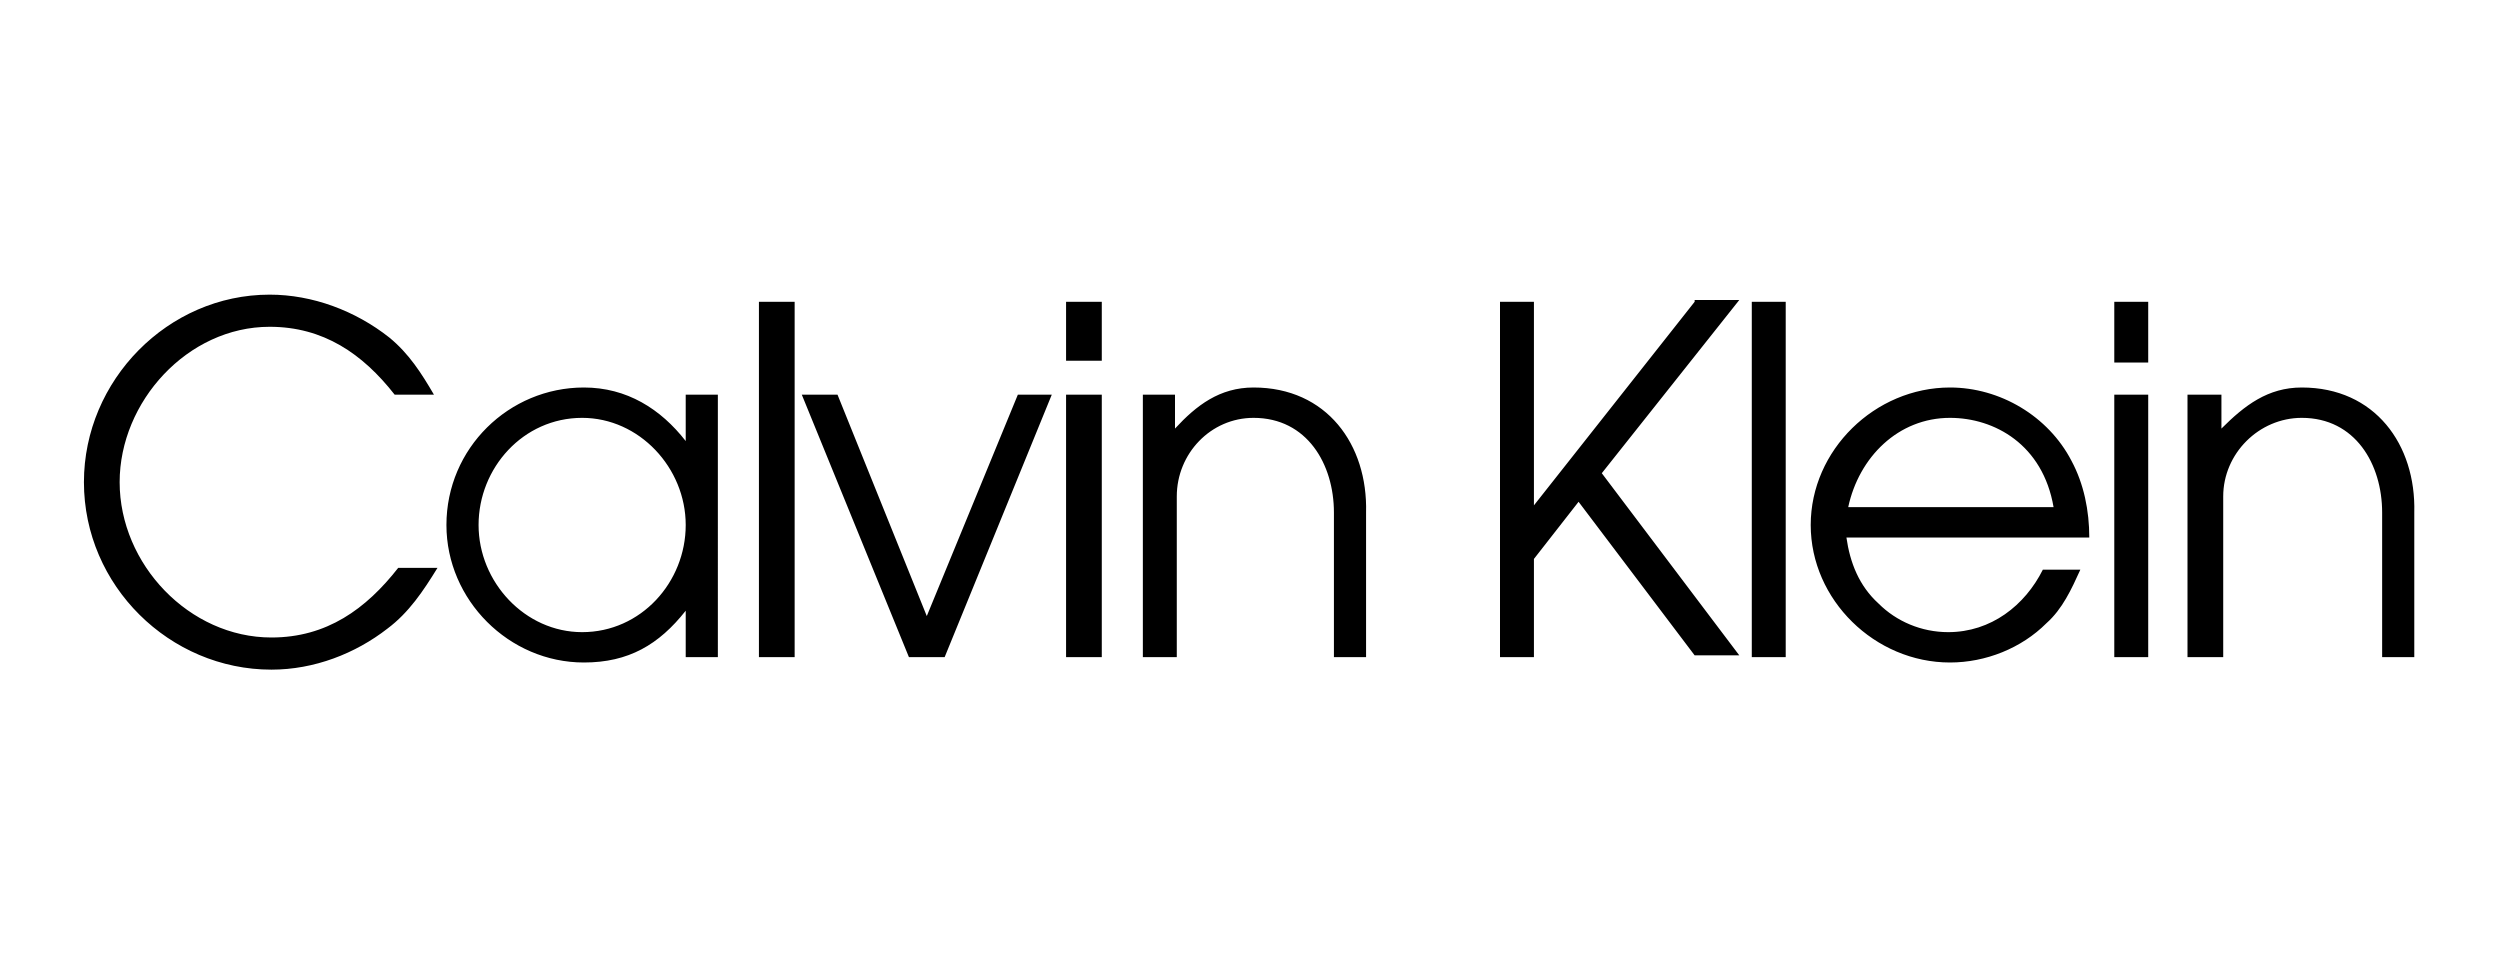 <?xml version="1.0" encoding="utf-8"?>
<!-- Generator: Adobe Illustrator 25.2.0, SVG Export Plug-In . SVG Version: 6.00 Build 0)  -->
<svg version="1.1" id="Layer_1" xmlns="http://www.w3.org/2000/svg" xmlns:xlink="http://www.w3.org/1999/xlink" x="0px" y="0px"
	 viewBox="0 0 140 54" style="enable-background:new 0 0 140 54;" xml:space="preserve">
<style type="text/css">
	.st0{display:none;fill:#D86A07;}
	.st1{display:none;}
	.st2{display:inline;}
	.st3{display:inline;fill:#EFEFED;}
	.st4{fill-rule:evenodd;clip-rule:evenodd;}
	.st5{display:none;fill:#211E1E;}
	.st6{display:none;fill-rule:evenodd;clip-rule:evenodd;fill:#231F20;}
	.st7{display:none;fill-rule:evenodd;clip-rule:evenodd;}
</style>
<rect x="-5" y="-11" class="st0" width="154" height="78"/>
<g class="st1">
	<path class="st2" d="M36.2,37.9h-1.8v-2.5c-1.3,1.8-3.3,2.9-5.5,2.8c-4.2,0-7.6-3.3-7.6-7.4c0-4.2,3.3-7.4,7.6-7.4
		c2.2,0,4.3,1,5.5,2.8v-2.5h1.8V37.9L36.2,37.9z M39.6,15.6h1.8v22.3h-1.8V15.6z M59,23.8h1.8v14.1H59V23.8z M63.7,23.8h1.8v1.8
		c1.5-1.6,2.3-2,4-2c3.8,0,5.6,2.6,5.6,6.6v7.7h-1.8v-7.7c0-3-1.1-5-3.8-5c-1.7,0-2.9,0.8-3.6,2.2c-0.3,0.6-0.4,1.4-0.4,2.7v7.7
		h-1.8L63.7,23.8L63.7,23.8z M99.3,15.6h1.8v22.3h-1.8V15.6z"/>
	<circle class="st2" cx="60.1" cy="16.6" r="1.1"/>
	<path class="st2" d="M121.3,23.8h1.8v14.1h-1.8V23.8z"/>
	<circle class="st2" cx="122.4" cy="16.6" r="1.1"/>
	<path class="st2" d="M19.7,34.1c-4.2,3.2-10.2,2.5-13.4-1.7C3,28.3,3.8,22.2,7.9,19c3.5-2.7,8.5-2.7,11.9,0.1l1.2-1.4
		C16.2,13.7,9,14.4,5,19.3S1.7,31.4,6.5,35.4c4.2,3.4,10.2,3.5,14.4,0.1L19.7,34.1z M42.9,23.8l6.9,15l7.2-15h-2l-5.2,10.9
		l-4.9-10.9H42.9z M126.2,23.8h1.8v1.8c1.5-1.6,2.3-2,4-2c3.8,0,5.6,2.6,5.6,6.6v7.7h-1.8v-7.7c0-3-1.1-5-3.8-5
		c-1.7,0-2.9,0.8-3.6,2.2c-0.3,0.6-0.4,1.4-0.4,2.7v7.7h-1.8V23.8L126.2,23.8z M83.2,15.6h1.9v10.1l9.5-10.1H97l-9,9.9l8.8,12.4
		h-2.3l-7.7-11l-1.6,1.6v9.4h-1.9V15.6z"/>
	<path class="st3" d="M28.9,36.6c3,0,5.6-2.6,5.6-5.7c0-3.2-2.5-5.8-5.5-5.8c-3.1,0-5.7,2.6-5.7,5.7C23.1,34,25.8,36.6,28.9,36.6z"
		/>
	<path class="st2" d="M111.2,36.6c-2.8,0-5.3-2.3-5.5-5.1h12.9c0-1.7-0.1-2.2-0.5-3.3c-1-2.8-3.8-4.7-6.9-4.7
		c-4.1,0-7.4,3.3-7.4,7.3c0,0,0,0,0,0c0,4.1,3.3,7.4,7.4,7.4c2.7,0,5.1-1.5,6.4-3.8l-1.5-1C115.3,35.3,113.2,36.6,111.2,36.6z
		 M111.2,25.1c2.7,0,4.8,1.9,5.5,4.8h-10.9C106.3,27.1,108.5,25.1,111.2,25.1z"/>
</g>
<g class="st1">
	<g class="st2">
		<path d="M61,29.9l0-7.4l7-2.6l-7.1-2.3l-0.1-7.2l-4.3,5.8l-7-2.2l4.1,6.1l-4,6.1l6.9-2.3L61,29.9z"/>
		<path d="M61.8,37.6h12.6l15.8-17.5L74.4,2.7H61.9l14.9,17.5L61.8,37.6z"/>
		<path d="M33.7,47c0-2.3,1.9-4.5,4.5-4.5c1.8,0,3.8,2,3.8,2l-2.2,1.3c0,0-0.4-0.9-1.7-0.9C36.9,44.9,36,46,36,47
			c0,1.1,0.9,2.1,2.1,2.1c0.9,0,1.9-1,1.9-1l1.9,1.3c0,0-1.4,1.7-3.7,1.7C35.8,51.2,33.7,49.8,33.7,47L33.7,47z"/>
	</g>
	<g class="st2">
		<path class="st4" d="M47.3,42.6c-2.4,0-4.4,2-4.4,4.4c0,2.4,2,4.3,4.4,4.3s4.4-1.9,4.4-4.3C51.7,44.6,49.7,42.6,47.3,42.6z
			 M47.3,44.8c1.2,0,2.2,1,2.2,2.2c0,1.2-1,2.2-2.2,2.2c-1.2,0-2.2-1-2.2-2.2C45.1,45.8,46.1,44.8,47.3,44.8L47.3,44.8z"/>
		<path class="st4" d="M53.4,42.8v8.1h2.1v-4.4l3.5,4.4h2.1v-8.1H59v4.8l-3.5-4.8H53.4z"/>
		<path class="st4" d="M62.9,42.8l2.9,8.1h3.2l2.9-8.1h-2.3l-2.1,6.5l-2.1-6.5H62.9z"/>
		<path class="st4" d="M73.3,42.8v8.1h6.5V49h-4.4v-1.4h4V46h-4v-1.3h4.4v-1.9L73.3,42.8z"/>
		<path class="st4" d="M99.7,42.8v8.1h6.5V49h-4.4v-1.4h4V46h-4v-1.3h4.4v-1.9L99.7,42.8z"/>
		<path class="st4" d="M82.3,42.9v8h1.9v-3.2h1.1l1.7,3.2h2.4l-1.6-3.4c2.1-1.3,1.7-4-0.7-4.6H82.3z M84.1,44.9h2.2
			c0.8,0,0.7,1.2,0,1.2h-2.2L84.1,44.9z"/>
		<path d="M90.5,49.8c0.1,0.5,2.1,1.5,4,1.5c1.8,0,3.2-0.9,3.2-2.6c0-2.1-2.5-2.6-2.5-2.6s-2,0-2.1-1c0-0.4,0.6-0.7,1.1-0.7
			c0.9,0,1.9,0.9,1.9,0.9l1.4-1.5c0,0-1.8-1.4-3.3-1.4c-1.5,0-3.5,1-3.5,2.9c0,1.7,2.4,2.5,2.4,2.5s2.5,0.3,2.5,1.1
			c0,0.5-0.9,0.7-1.5,0.7c-1.3,0-2.4-1.1-2.4-1.1L90.5,49.8z"/>
	</g>
</g>
<path class="st5" d="M90.4,27.8c4.9-0.9,11.9,0.2,13.5,7.8c1.6,7.7-3.7,11.8-8.3,12.8c-4.5,1-12.1,0.3-13.5-8
	C80.9,33,86.3,28.6,90.4,27.8z M43.5,48.4H15.8c-0.3,0-0.7,0-0.7-0.4c0-0.4,0.5-0.5,1-0.5c5.4-0.2,6.4-0.3,7-1
	c0.3-0.4,0.8-0.6,0.8-3.1V9c0-3.1-3.7-2.6-6.4-2.9c-0.9-0.1-1-0.2-1-0.5c0-0.3,0.2-0.4,0.7-0.4h21.7C62.7,5.2,64,22.7,64,27.3
	C64,37.3,57.3,48.4,43.5,48.4z M119.6,48.3H108c-0.4,0-0.5-0.1-0.5-0.3c0-0.3,0.5-0.2,0.9-0.3c0.4,0,2.3,0.1,2.9-0.9
	c0.4-0.6,0.4-1.7,0.4-1.7l-0.1-12.3c0-1-0.3-1.1-0.6-1.3c-0.3-0.2-0.7-0.2-1.7,0.1c-0.9,0.3-1.5,0.6-1.7,0.2c0-0.2,0-0.4,1-0.7
	c1-0.3,3.5-1.2,5-2c1.5-0.8,1.8-1,2.1-0.7c0.4,0.2,0.3,0.8,0.3,1.2v4.1c0.6-0.9,2.4-3.9,3.8-4.8c1.1-0.7,1.5-0.8,2.2-0.8
	c0.8,0,2.8,0.5,2.9,2.6c0.1,1.6-1.1,2.3-1.9,2.2c-0.6-0.1-1.1-0.7-1.4-1.2c-0.4-0.6-1-0.9-1.5-0.7c-0.6,0.2-3.9,2.3-4.1,5.4
	c-0.1,2.2,0,9.2,0,9.2c0,1.1,0.4,1.5,0.9,1.8c0.5,0.3,2.2,0.3,2.7,0.4c0.5,0.1,0.5,0.2,0.5,0.3C120,48.2,120,48.3,119.6,48.3
	L119.6,48.3z M78.9,48.3H67.4c-0.4,0-0.4-0.2-0.4-0.3c0-0.2,0.2-0.3,0.7-0.3c0.5,0,2.5,0.2,3-0.9c0.2-0.4,0.3-1,0.3-1.5V32.6
	c0-1-0.7-1.4-1.6-1.2c-1,0.2-2.2,0.8-2.4,0.4c-0.2-0.3,0.1-0.5,1-0.7c1-0.3,3.1-0.9,4.7-1.8c1.7-0.9,2-1,2.3-0.9
	c0.4,0.1,0.3,0.7,0.3,1.2v15.9c0,0.9,0.1,1.3,0.5,1.6c0.4,0.4,1.4,0.6,2.7,0.6c0.6,0,0.8,0.1,0.8,0.3C79.3,48.3,79.1,48.3,78.9,48.3
	L78.9,48.3z M86.7,38.9c0.6,5.2,3.6,9.2,7.4,8.5c3.8-0.7,5.7-4.3,5.3-10.1c-0.5-5.9-3.4-8.9-7.3-8.5C87.9,29.1,86.1,33.7,86.7,38.9
	L86.7,38.9z M36.7,6.7h-4.4c-1.1,0-1.1,0.5-1.1,1.2v38.2c0,0.8,0.3,0.9,1.1,0.9h2.8c10.6,0,13.4-1,17.2-5.9c3.7-5,4.2-12.1,4.2-14.5
	c0-2.4-0.6-8.4-4.4-13.5C48.4,8,42.2,6.7,36.7,6.7L36.7,6.7z M72.8,20.9c1.6,0,2.8-1.3,2.8-2.8c0-1.6-1.3-2.8-2.8-2.8
	c-1.6,0-2.8,1.3-2.8,2.8C70,19.6,71.2,20.9,72.8,20.9z"/>
<path class="st6" d="M70.3,11.9c0.6,0,1.2,0.3,1.7,0.7c0.7,0.6,0.8,1.7,0.5,2.5c-1.2,2.5-4.1,4.1-6,4.7c-1.2,0.3-2.7,0.3-3.7-0.1
	c-0.5,0.3-1,1.3-1.6,0.9c-0.9-0.7-0.1-1.8-0.7-2.6c-0.1-0.2-0.4-0.2-0.5-0.4c-0.7-1.6,0.2-3.1,1.2-4.3C62.9,11.3,67.6,9.2,70.3,11.9
	z M64.7,13.1c-0.9,0.2-2,0.6-2.5,1.2c-0.6,0.7-0.9,1.3-0.6,2c1.2-0.9,1.8-2.1,3.1-2.9C64.7,13.4,64.9,13.3,64.7,13.1L64.7,13.1z
	 M70.4,13.5c-2.4-0.2-4.2,1.6-5.9,3.3c-0.1,0.3-0.7,0.6-0.2,0.9c2.3,0.2,4.4-0.4,6.1-2c0.5-0.4,0.8-1,0.6-1.7
	C70.8,13.8,70.6,13.6,70.4,13.5z M90.9,23.8c1.1,2.7,2,6.9,0,9.5c-0.6,0.6-1.5,1.2-2.1,0.7c-2.3-1.8-3.2-4.4-4.6-6.8
	c-0.2-0.1-0.2,0.2-0.3,0.3c-0.5,2.4,0.4,5.5-1.2,7.3c-0.6,0.1-1.2-0.2-1.4-0.8c-0.8-2.4,0-5,0.2-7.4c0.5-1.2,0.7-2.7,1.8-3.6
	c1.7,0.7,2.5,2.6,3.5,4c0.7,1.1,1.3,2.3,2.1,3.2c0.7-0.3,0.4-1.3,0.3-1.8c-0.3-2.2-0.9-4.3-1.5-6.4c0-0.6-0.3-1.5,0.2-1.8
	C89.6,20.8,90.3,22.4,90.9,23.8L90.9,23.8z M80.5,22.9c0,0.5-0.4,1.2-0.8,1.2c-3.3,0.5-7,0.2-10.1,1.2c-0.1,0.4,0.3,0.4,0.6,0.6
	c2.7,0.4,5.4,0.5,8,1.2c1.4,0.3,1.9,2,2,3.3c0.1,1.1-0.3,2.3-1.4,3.1c-2.5,1.6-6.4,1.5-9,0.1c-1-0.6-1.9-1.4-2-2.5
	c0-0.9,0.4-1.6,1-1.9c2.5-1,5.5-0.4,7.7,0.8c0.1,0.7-0.6,0.7-1,0.9c-2.4,1.4-4.2-1.5-6.4-0.5c-0.3,0.2-0.5,0.8-0.2,1
	c2.7,1.2,5.8,0.3,8.4-0.4c0.3-0.1,0.7-0.4,0.7-0.7c-0.1-1.1-1.3-1.3-2.1-1.7c-2.3-0.6-4.9-0.6-7.4-0.8c-0.5-0.1-1.1-0.4-1.2-0.8
	c-0.3-0.8-0.3-2,0.3-2.7c3.2-2.8,8.1-2.6,12.1-1.8C80.1,22.5,80.4,22.6,80.5,22.9L80.5,22.9z M65.5,24.2c0.3,3.3,0.5,6.4,0.4,9.8
	c-0.1,0.4-0.6,0.6-0.9,0.7c-0.6,0.1-1.3,0-1.5-0.3c-0.8-1.3-0.5-3-0.6-4.5c0.1-2.4,0.1-5.1,0.8-7.4c0.1-0.3,0.5-0.6,0.8-0.4
	C65.3,22.6,65.5,23.4,65.5,24.2L65.5,24.2z M103.8,23.8c0.2,0.3,0.3,0.7,0,0.9c-1.5,0.7-3.7,0.4-5.4,0.6c-0.5,0.4-0.9,1.1-0.7,1.7
	c0.2,0.1,0.3,0.3,0.5,0.2c1.1,0.1,2.8-0.5,3.5,0.5c0.2,0.3,0,1.5-0.5,1.5c-1.3,0.2-3.6-0.2-4.2,0.2c-0.8,0.6-0.8,1.6-1.1,2.5
	c0.6,0.4,1.2,0,1.9-0.1c1.3-0.2,2.7-0.6,4-0.3c0.2,0.4,0.6,0.9,0.3,1.5c-2.2,1.7-5,3.5-8,2.2c-1.1-0.5-1.6-2.2-1.2-3.6
	c0.2-1,1.3-2,0.7-3.1c-0.1-0.5,0.2-0.9,0.6-1c1.1,0,0.9-1.4,1.5-2.1c-0.7-0.7-2.3-0.7-2.1-2.1c0.8-0.4,1.8-0.3,2.7-0.4
	c2-0.4,4.3-0.7,6.4-0.4C102.9,22.4,103.4,23.2,103.8,23.8L103.8,23.8z M54.6,15.9c3.2,2.6,7.3,7,6.8,12.1c-0.6,4-4.9,7.1-8.5,8
	c-3.5,1-7.9,0.9-11.5,0.1c-0.2,0.7-0.5,1.4-1.2,1.7c-0.5,0.2-1.1,0.1-1.5-0.2c-1.1-1-0.2-2.9-1.8-3.5c-3-1.3-6.3-3.8-7.9-6.9
	c-0.2-0.6,0-1.2,0.4-1.7c2.4-1.9,5.4-2.7,8.4-3.2c0.2,0.1,0.1-0.2,0.2-0.2c0.2-2.1,0.2-4.2,0.9-6c0.1-0.3,0.5-0.3,0.8-0.2
	c1.9,1.4,1,4.2,1.8,6.1c3.6,0.2,7.2,0.3,10.1,2.4c1,0.8,1.2,2.3,0.9,3.2c-0.3,0.9-1.3,1.5-2.2,1.5c-0.6,0-1.8,0.1-1.7-0.4
	c0.1-0.5,2.1-1.2,1.5-1.9c-0.9-0.9-5.4-1.5-8.2-1.8c-0.3-0.1-0.7,0-0.7,0.4c-0.1,2.6-0.3,5.5,0.2,8c0,0.2,0.2,0.4,0.4,0.4
	c4.9,0.8,10.1,0.3,14-2.5c1.8-1.4,2.4-3.5,2.1-5.7c-1.5-6.2-8.1-10-13.4-12.4c-5.2-2.3-11-3.4-17.1-3.1c-1,0.1-2.5,0.4-2.5,0.8
	c0,0.3,1.8,0.2,1.5,0.9c-0.2,0.7-2,0.3-2.5,0.1c-0.5-0.2-0.5-0.9-0.3-1.4c1.3-2.4,5.1-2.6,6.8-2.7C39.6,7.5,48.6,11,54.6,15.9
	L54.6,15.9z M37.7,25.1c-2.4,0-4.9,0.3-7.1,1.1c-0.4,0.2-1,0.7-0.7,1.2c0.9,1.2,2.2,2.2,3.4,2.9c1.2,0.7,2.8,1.6,4.2,1.8
	c0.3-2.2,0.3-4.4,0.3-6.8C37.7,25.3,37.9,25.2,37.7,25.1L37.7,25.1z M108.9,22c-0.1,3-2.9,4.9-2.9,7.9c0.1,0.1,0.2,0.2,0.3,0.2
	c2.2-2.4,4.4-5.9,7.7-7c0.9-0.1,1.6,0.7,2,1.2c1.1,2.3,0.9,5.5-0.7,7.5c-1.6,2-4.5,4.1-7.7,3.7c-1.3,3.3-2.3,6.8-2.8,10.4
	c-0.3,0.7-0.9,0.1-1.3-0.1c-2.8-2.2-0.5-8-0.3-8.8c0.2-0.7,0.9-2.5,1.5-4c-1.3-2.3-0.5-5.2,0.6-7.3c0.8-1.4,2-2.9,3.3-4
	C108.6,21.8,108.8,21.9,108.9,22L108.9,22z M114.4,25.7c-0.4-0.1-0.6,0.5-0.9,0.6c-1.6,1.8-3.2,3.6-4,5.7c1.1,0.1,2-0.6,2.9-0.9
	c1.6-1,2.6-2.7,2.5-4.5C114.8,26.2,114.6,26,114.4,25.7L114.4,25.7z"/>
<path class="st7" d="M2.9,20.8h1.7h0.1h2.5c3.1,0,5.7,2.7,5.7,6.1S10.3,33,7.2,33H4.7H4.5H2.9L2.9,20.8L2.9,20.8z M4.7,22.3v9.3h2.1
	c2.7,0,4.2-2.3,4.2-4.5c0-2.4-1.5-4.3-3.7-4.6L4.7,22.3L4.7,22.3z M20.2,20.6c3.7,0,6.7,2.8,6.7,6.3c0,3.5-3,6.4-6.7,6.4
	s-6.8-3-6.8-6.4C13.4,23.4,16.5,20.6,20.2,20.6L20.2,20.6z M20.2,22c2.7,0,4.9,2.2,4.9,4.9c0,2.6-2.2,4.8-4.9,4.8s-4.9-2.2-4.9-4.8
	C15.4,24.2,17.5,22,20.2,22L20.2,22z M27.5,20.8h1.8v10.8h3.5V33h-3.5h-0.8h-1V20.8L27.5,20.8z M38.6,20.5c1.4,0,2.7,0.5,3.9,1.2
	v2.3c-0.9-1.2-2.4-1.8-3.9-1.8c-2.7,0-4.9,2.2-4.9,4.9c0,2.6,2.2,4.9,4.9,4.9c1.5,0,3-0.7,3.9-1.8v2.3c-1.2,0.8-2.5,1.2-3.9,1.2
	c-3.6,0-6.7-3-6.7-6.4C31.9,23.4,35,20.5,38.6,20.5L38.6,20.5z M44.8,31.5h4.4V33h-4.4H43v-1.5v-4.3v-1.5v-3.5v-1.5h1.8h4.4v1.5
	h-4.4v3.5h4.4v1.5h-4.4V31.5L44.8,31.5z M56.1,32.2c-0.1,0.2-0.3,0.3-0.7,0.5c-0.2,0.1-0.5,0.2-0.8,0.3h-0.1c-0.1,0-0.2,0-0.2,0
	c-0.2,0-0.3,0-0.6,0c-0.2-0.1-0.3-0.2-0.6-0.3c-0.1-0.1-0.2-0.3-0.5-0.6c0-0.2-0.1-0.5-0.2-0.6v-0.1c0-0.1,0-0.1,0-0.1l0,0
	c0-0.1,0-0.1,0-0.1l0,0h0.1c0-0.1,0-0.1,0-0.1s0,0,0-0.1c0.1-0.3,0.2-0.6,0.5-0.9c0.3-0.1,0.6-0.3,0.9-0.6c-0.1-0.2-0.3-0.5-0.5-0.7
	c-0.1-0.1-0.2-0.3-0.2-0.6v-0.1c0,0,0,0,0-0.1l0,0l0,0c0-0.1,0-0.1,0-0.1c0.1,0,0.1,0,0.1,0c0-0.3,0.2-0.5,0.5-0.7
	c0.2-0.2,0.5-0.2,0.7-0.2c0,0,0,0,0.1,0l0,0l0,0c0,0,0,0,0.1,0c0.3,0,0.7,0.1,0.9,0.3c0.2,0.2,0.3,0.5,0.3,0.9c0,0.3,0,0.6-0.2,0.8
	c-0.3,0.3-0.6,0.5-0.8,0.7l1.4,1.6c0-0.1,0.1-0.3,0.3-0.5c0.1-0.2,0.1-0.3,0.3-0.5l0.3,0.5c0,0.1-0.1,0.2-0.2,0.3
	c-0.1,0.1-0.2,0.3-0.3,0.5c0,0,0,0-0.1,0v0.1l0.9,1.2h-0.7L56.1,32.2L56.1,32.2z M54.5,32.5c0.2,0,0.5-0.1,0.7-0.2
	c0.1-0.1,0.3-0.3,0.5-0.5c0.1,0,0.1,0,0.1,0s0,0,0-0.1l-1.5-1.7l0,0c0,0.1,0,0.1-0.1,0.1l0,0l0,0c-0.2,0.1-0.2,0.2-0.3,0.2
	c-0.2,0.1-0.2,0.2-0.3,0.3c-0.1,0-0.1,0.1-0.1,0.2V31c-0.1,0.1-0.1,0.2-0.1,0.2v0.1c0,0.3,0.1,0.6,0.3,0.8
	C53.8,32.3,54.1,32.5,54.5,32.5L54.5,32.5L54.5,32.5L54.5,32.5L54.5,32.5L54.5,32.5L54.5,32.5z M53.9,28.2L53.9,28.2L53.9,28.2v0.1
	l0,0c0,0.1,0,0.2,0.1,0.5c0.1,0.1,0.2,0.2,0.2,0.3c0.1,0,0.1,0,0.2,0.1l0,0h0.1l0,0c0.2-0.1,0.3-0.1,0.5-0.3
	c0.1-0.1,0.2-0.2,0.3-0.5l0,0c0-0.1,0-0.1,0-0.1l0,0l0,0c0-0.2-0.1-0.3-0.2-0.5c-0.1-0.1-0.3-0.2-0.5-0.2c-0.1,0-0.1,0-0.1,0l0,0
	l0,0l0,0c-0.1,0-0.3,0-0.5,0.2C54,27.8,53.9,27.9,53.9,28.2L53.9,28.2z M67.4,20.5c2.4,0,4.5,1.3,5.8,3.1l-1.6,0.8
	c-0.9-1.4-2.4-2.3-4.2-2.3c-2.7,0-4.9,2.2-4.9,4.9s2.2,4.9,4.9,4.9c2.3,0,4.1-1.2,4.3-3.5h-4v-1.4h3.7c0,0,1.9,0,2.2,0
	c0,0,0-3.7,0,0c0,3.9-2.2,6.6-6.2,6.6c-4.2,0-6.8-3-6.8-6.6S63.7,20.5,67.4,20.5L67.4,20.5z M72.6,33l5-12.2h1.3l5,12.2h-1.9
	l-1.4-3.5h-4.6L74.6,33H72.6L72.6,33z M76.6,28l1.7-4.4l1.6,4.4H76.6L76.6,28z M101.6,33l5-12.2h1.3l5,12.2h-1.9l-1.4-3.5H105
	l-1.4,3.5H101.6L101.6,33z M105.6,28l1.7-4.4L109,28H105.6L105.6,28z M125.8,33l5.1-12.2h1.2l5.1,12.2h-1.9l-1.5-3.5h-4.5l-1.5,3.5
	H125.8L125.8,33z M129.9,28l1.6-4.4l1.7,4.4H129.9L129.9,28z M88.3,22.3c1.3,0.1,1.7,0.6,1.7,1.8c0,1.3-0.9,1.8-1.9,1.8h-1.6v-3.6
	H88.3L88.3,22.3z M88.4,27.4h0.1c0.9,0,2.5,0.2,2.5,2.2c0,1.7-1.4,2.1-2.7,2.1h0.2h-2.1v-4.2H88L88.4,27.4L88.4,27.4z M86,33h0.5
	h2.7c2.2,0,3.7-1.5,3.7-3.5c0-1.6-1-2.7-2.4-3.2c0.8-0.6,1.3-1.5,1.3-2.5c0-1.8-1.3-3.1-3.1-3.1c-1,0-2.1,0-3.1,0l0,0c0,0,0,0-0.1,0
	l0,0h-1V33L86,33L86,33z M97.6,22.3c1.2,0.1,1.6,0.6,1.7,1.8c0,1.3-0.9,1.8-1.9,1.8h-1.6v-3.6H97.6L97.6,22.3z M97.7,27.4L97.7,27.4
	c0.9,0,2.5,0.2,2.5,2.2c0,1.7-1.4,2.1-2.7,2.1h0.3h-2.1v-4.2h1.6L97.7,27.4L97.7,27.4z M95.3,33h0.5h2.7c2.2,0,3.6-1.5,3.6-3.5
	c0-1.6-0.9-2.7-2.3-3.2c0.8-0.6,1.3-1.5,1.3-2.5c0-1.8-1.3-3.1-3.1-3.1c-1,0-2.1,0-3.1,0l0,0c-0.1,0-0.1,0-0.1,0l0,0h-1V33L95.3,33
	L95.3,33z M113.8,20.8h1.2l8.6,9.1v-9.1h1.6V33h-1.3l-8.4-9v9h-1.7V20.8L113.8,20.8z"/>
<path class="st1" d="M37.2,15.4c-7.5,0-12.6,5.3-12.6,11.7c0,6.7,5.7,11.5,12.6,11.5c7,0,12.6-4.7,12.6-11.5
	C49.8,20.7,44.6,15.4,37.2,15.4z M75.6,18.5h16.5v2H78.5v6h10.3v2H78.5V35h13.7v2H75.6L75.6,18.5z M117.4,18.5h2.6V35h14.1v2h-16.7
	V18.5z M64.8,18.5c4,0,6.2,2,6.5,5.4c0,1.1-0.4,4.3-4.6,5.4c1.7,2.5,5.7,7.7,5.7,7.7H69l-5.6-7.8h-7.6V37h-2.7V18.5H64.8z
	 M102.9,18.5h3.6L116,37h-3.1l-2.4-4.8H99.1L96.7,37h-3.2L102.9,18.5z M8.5,18.5V35h14.1v2H5.9V18.5H8.5z M37.1,36.3
	c-5.2,0-9.5-4.2-9.5-9.2c0-5,4.1-9.4,9.7-9.4c5.5,0,9.5,4.4,9.5,9.4C46.8,32.1,42.3,36.3,37.1,36.3z M109.2,29.9l-4.5-8.8l-4.4,8.8
	H109.2z M64.8,20.7h-8.9v6.4h8.6c1.4,0,2.8-0.3,3.6-1.5c0.5-0.7,0.6-1.8,0.4-2.7C68,21.7,66.8,20.7,64.8,20.7z M20.5,18.5h2.8
	l-3.5,6.5h-1.9L20.5,18.5z M82,18.1l2.2-2.5H89L82,18.1z"/>
<g class="st1">
	<g class="st2">
		<path d="M40,50.2c0,0-0.1,0-0.2,0c-0.9-0.1-1.8-0.4-2.5-0.9c-1.1-0.8-1.8-1.9-2.1-3.2c-0.2-0.7-0.2-1.5-0.1-2.2
			c0.3-1.9,1.5-3.5,3.3-4.3c0.4-0.2,0.9-0.3,1.4-0.4c0.3,0,1,0,1.3,0c0.6,0.1,1.1,0.2,1.6,0.5c0.6,0.3,1,0.6,1.5,1.1
			c0.4,0.4,0.7,0.8,1,1.3l0.1,0.1l-0.2,0.2c-0.3,0.2-1.1,0.8-1.3,0.9l-0.2,0.1l-0.1-0.2c-0.1-0.2-0.2-0.3-0.3-0.5
			c-0.5-0.7-1.2-1.2-2-1.3c-0.4-0.1-1-0.1-1.4,0c-0.4,0.1-0.9,0.3-1.3,0.6c-0.1,0.1-0.4,0.4-0.5,0.5c-0.6,0.8-0.9,1.8-0.7,2.9
			c0.1,0.4,0.3,0.8,0.5,1.1c0.5,0.8,1.4,1.3,2.3,1.5c0.2,0,0.6,0,0.7,0c0.8-0.1,1.6-0.5,2.2-1.2c0.2-0.2,0.3-0.4,0.4-0.6
			c0.1-0.1,0.1-0.2,0.1-0.2c0,0,0.4,0.3,0.9,0.6l0.9,0.6L45,47.4c-0.2,0.3-0.5,0.8-0.8,1.1c-0.5,0.5-1,0.9-1.6,1.2
			c-0.5,0.3-1.1,0.4-1.7,0.5C40.8,50.2,40.1,50.2,40,50.2L40,50.2z M47.3,44.6v-5.3h2.1v3.8h5.4v-3.8h2.1v10.7h-2.1v-4.7h-5.4v4.7
			h-2.1V44.6z M59,49c0.2-0.5,1.3-2.9,2.4-5.3l1.9-4.4l2.9,0l2.4,5.3c1.3,2.9,2.4,5.3,2.4,5.3l0,0.1h-2.5L68,48.9l-0.5-1.1l-5.5,0
			L61,49.9h-2.5L59,49z M66.6,45.7c0,0-1.9-4.2-1.9-4.2c0,0-1.8,4.2-1.8,4.2c0,0,0.7,0,1.9,0C66.3,45.7,66.6,45.7,66.6,45.7
			L66.6,45.7z M72.6,44.6v-5.3l2.9,0l2.3,3.2l2.3,3.2l0-3.2l0-3.2h2.1v10.7l-0.8,0l-0.8,0l-2.9-4c-1.6-2.2-2.9-4-2.9-4
			c0,0,0,1.8,0,4v4h-2.1V44.6z M85.9,44.6v-5.3h7.5v2.1H88v2.1h5v2.1h-5v2.1h6.1v2.1h-8.2V44.6z M97.1,44.6v-5.3h2.1v8.6h5.8v2.1
			h-7.9V44.6z M61.4,36.6c-2.2-0.1-4.7-0.8-6.7-1.8c-1.5-0.8-2.8-1.7-4-3c-1-1-1.7-1.9-2.4-2.9L48,28.3l0.4-0.2
			c0.8-0.4,4.2-2.2,4.2-2.2c0,0,0.2,0.2,0.3,0.4c1.8,2.7,4.6,4.4,7.9,4.9c0.6,0.1,2.3,0.1,2.9,0c0.7-0.1,1.5-0.3,2.1-0.5
			c0,0,0-0.1-0.2-0.3c-1.2-1.4-2.2-3.3-2.8-5c-1.1-3.2-1.2-6.6-0.2-9.9c0.6-2,1.6-3.9,2.9-5.5c0.2-0.2,0.3-0.4,0.3-0.5
			c0-0.1-1-0.3-1.6-0.4c-1-0.2-2.6-0.2-3.5,0c-1.5,0.2-3.1,0.8-4.3,1.6c-1.4,0.9-2.5,2-3.4,3.3l-0.4,0.6L52,14.3
			c-0.3-0.1-1.3-0.7-2.3-1.2c-1-0.5-1.8-0.9-1.8-0.9c0,0,0.6-1,0.9-1.4c0.8-1.1,2.1-2.6,3.2-3.4c2.7-2.1,5.6-3.3,8.9-3.6
			c0.6-0.1,2.1-0.1,2.7,0c2.1,0.2,3.9,0.7,5.8,1.6L70.2,6l0.3-0.2c0.5-0.3,1.3-0.7,2-0.9c1.8-0.7,3.7-1,5.7-1c1.4,0,2.6,0.1,3.9,0.5
			C85,5,87.5,6.4,89.6,8.5c1.2,1.1,2.1,2.3,2.8,3.6l0.1,0.2l-1.8,0.9c-1,0.5-2,1-2.3,1.2l-0.5,0.3L87.5,14c-1.9-2.8-4.9-4.7-8.3-5
			c-1-0.1-2.5,0-3.4,0.2c-0.5,0.1-1.2,0.3-1.2,0.3c0,0,0.1,0.2,0.3,0.4c1.9,2.4,3.1,5.2,3.5,8.4c0.1,0.8,0.1,2.7,0,3.4
			c-0.4,3.2-1.5,6.1-3.5,8.5c-0.4,0.5-0.4,0.5-0.3,0.6c0.1,0,0.4,0.1,0.7,0.2c1.6,0.4,3.3,0.5,4.9,0.2c2.9-0.5,5.5-2.2,7.2-4.7
			c0.2-0.2,0.3-0.4,0.3-0.5c0,0,0.4,0.2,0.9,0.4c0.9,0.5,3.7,1.9,3.8,2c0.1,0.1-0.9,1.4-1.4,2.1c-0.5,0.7-1.9,2-2.6,2.6
			c-2.4,1.9-5,3-8,3.4c-3.4,0.5-6.9-0.2-9.8-1.7l-0.4-0.2l-0.5,0.3C67.2,36.1,64.3,36.7,61.4,36.6L61.4,36.6z M70.8,27.3
			c1.4-1.7,2.3-3.8,2.5-6c0.1-0.7,0-2.2-0.1-2.9c-0.3-1.8-1-3.4-2-4.8c-0.2-0.3-0.5-0.6-0.7-0.8l-0.3-0.3l-0.3,0.3
			c-0.4,0.4-0.9,1.2-1.2,1.6c-1.5,2.4-2,5.4-1.3,8.2c0.4,1.8,1.3,3.6,2.5,5l0.3,0.3l0.1-0.1C70.4,27.8,70.6,27.5,70.8,27.3
			L70.8,27.3z M70.8,27.3"/>
	</g>
</g>
<path class="st4" d="M15.2,35.7c-4.6,0-8.5-4.1-8.5-8.7c0-4.5,3.8-8.7,8.4-8.7c3,0,5.2,1.5,7,3.8h2.2c-0.7-1.2-1.4-2.3-2.5-3.2
	c-1.9-1.5-4.3-2.4-6.7-2.4C9.4,16.5,4.7,21.3,4.7,27c0,5.8,4.8,10.5,10.5,10.5c2.4,0,4.7-0.9,6.5-2.3c1.2-0.9,2-2.1,2.8-3.4h-2.2
	C20.5,34.1,18.3,35.7,15.2,35.7L15.2,35.7z M38.4,24.7c-1.4-1.8-3.3-3-5.7-3c-4.2,0-7.7,3.4-7.7,7.7c0,4.2,3.5,7.7,7.7,7.7
	c2.5,0,4.2-1,5.7-2.9v2.6h1.8V22.1h-1.8V24.7z M32.6,35.4c-3.2,0-5.8-2.8-5.8-6c0-3.2,2.5-6,5.8-6c3.2,0,5.8,2.8,5.8,6
	C38.4,32.6,35.9,35.4,32.6,35.4z M42.5,36.8h2V16.9h-2V36.8z M51.9,34.5l-5-12.4h-2l6,14.7h2l6-14.7H57L51.9,34.5L51.9,34.5z
	 M59.7,36.8h2V22.1h-2V36.8L59.7,36.8z M59.7,20.2h2v-3.3h-2V20.2z M70.2,21.7c-1.9,0-3.2,1-4.4,2.3v-1.9H64v14.7h1.9v-9
	c0-2.4,1.9-4.4,4.3-4.4c3,0,4.5,2.6,4.5,5.3v8.1h1.8v-8.1C76.6,24.9,74.3,21.7,70.2,21.7L70.2,21.7z M94.9,16.9l-9,11.4V16.9H84
	v19.9h1.9v-5.5l2.5-3.2l6.5,8.6h2.5l-7.7-10.2l7.7-9.7H94.9z M98.1,36.8h1.9V16.9h-1.9V36.8z M116,25.8c-1.3-2.5-4-4.1-6.8-4.1
	c-4.2,0-7.8,3.5-7.8,7.7c0,4.2,3.6,7.7,7.8,7.7c2,0,4-0.8,5.4-2.2c0.9-0.8,1.4-1.9,1.9-3h-2.1c-1,2-2.9,3.5-5.3,3.5
	c-1.5,0-2.9-0.6-3.9-1.6c-1.1-1-1.6-2.3-1.8-3.7H117C117,28.6,116.7,27.1,116,25.8z M103.5,28.4c0.6-2.8,2.8-5,5.7-5
	c2.5,0,5.2,1.5,5.8,5H103.5z M118.4,36.8h1.9V22.1h-1.9V36.8L118.4,36.8z M118.4,20.3h1.9v-3.4h-1.9V20.3z M128.9,21.7
	c-1.9,0-3.2,1-4.5,2.3v-1.9h-1.9v14.7h2v-9c0-2.4,2-4.4,4.4-4.4c3,0,4.5,2.6,4.5,5.3v8.1h1.8v-8.1C135.3,24.9,133,21.7,128.9,21.7
	L128.9,21.7z"/>
</svg>
